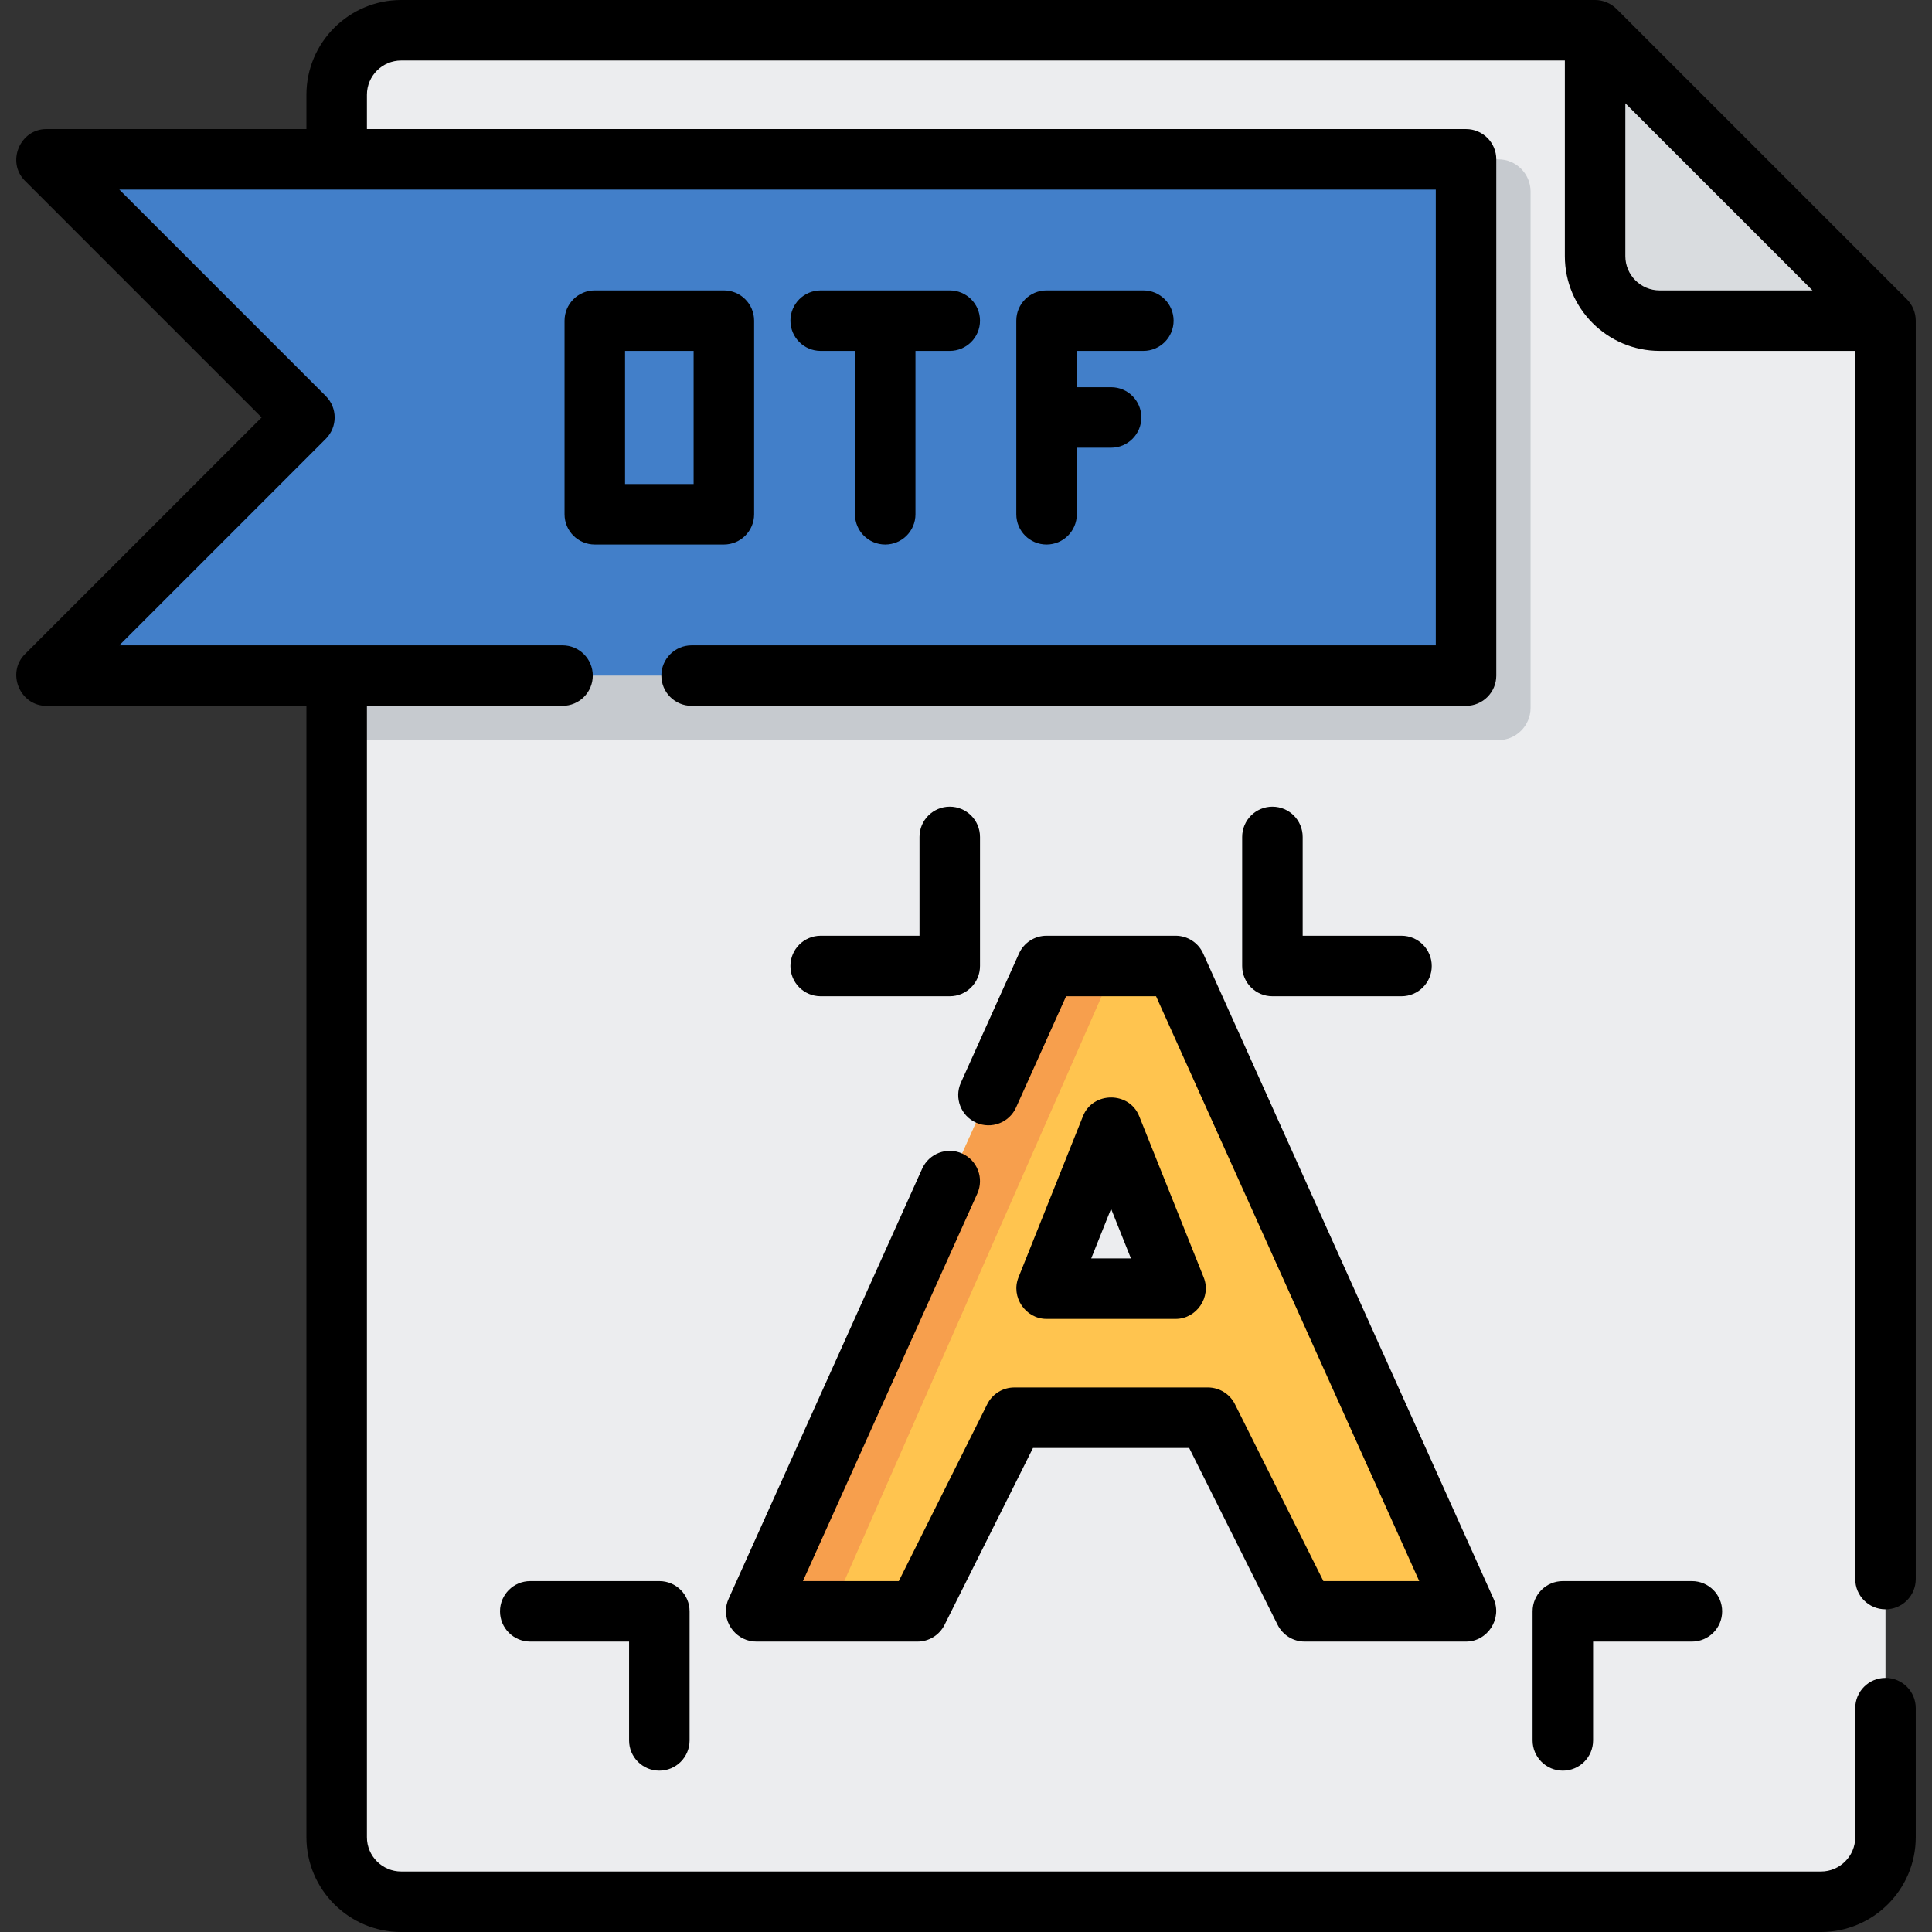 <?xml version="1.0" encoding="iso-8859-1"?>
<!-- Uploaded to: SVG Repo, www.svgrepo.com, Generator: SVG Repo Mixer Tools -->
<svg height="800px" width="800px" version="1.1" id="Layer_1" xmlns="http://www.w3.org/2000/svg" xmlns:xlink="http://www.w3.org/1999/xlink" 
	 viewBox="0 0 512 512" xml:space="preserve">
<rect x="0" y="0" width="512" height="512" fill="#333333" stroke="none"/>
<path style="fill:#ECEDEF;" d="M106.324,8.017c-9.446,0-17.102,7.656-17.102,17.102v461.762c0,9.446,7.656,17.102,17.102,17.102
	h376.251c9.446,0,17.102-7.656,17.102-17.102V84.977l-76.96-76.96H106.324z"/>
<path style="fill:#D9DCDF;" d="M439.818,84.977h59.858l-76.96-76.96v59.858C422.716,77.319,430.373,84.977,439.818,84.977z"/>
<path style="fill:#C6CACF;" d="M397.063,196.142H89.222V42.221h307.841c4.722,0,8.551,3.829,8.551,8.551v136.818
	C405.614,192.313,401.786,196.142,397.063,196.142z"/>
<polygon style="fill:#427FC9;" points="388.512,179.04 12.262,179.04 80.671,110.63 12.262,42.221 388.512,42.221 "/>
<path style="fill:#FFC44F;" d="M200.387,427.023L277.347,256h34.205l76.96,171.023h-42.756l-25.653-51.307h-51.307l-25.653,51.307
	H200.387z M311.552,341.511l-17.102-42.756l-17.102,42.756H311.552z"/>
<polygon style="fill:#F79F4D;" points="277.347,256 200.387,427.023 220.226,427.023 295.476,256 "/>
<path d="M499.677,426.489c4.427,0,8.017-3.588,8.017-8.017V84.977c0-2.1-0.863-4.184-2.348-5.669l-76.96-76.96
	C426.898,0.863,424.817,0,422.716,0H106.323C92.472,0,81.204,11.268,81.204,25.119v9.086H12.261c-6.988,0-10.615,8.738-5.668,13.686
	l62.741,62.74l-62.74,62.74c-4.947,4.947-1.321,13.686,5.668,13.686h68.944v299.825c0,13.851,11.268,25.119,25.119,25.119h376.251
	c13.851,0,25.119-11.268,25.119-25.119v-34.205c0-4.428-3.589-8.017-8.017-8.017c-4.427,0-8.017,3.588-8.017,8.017v34.205
	c0,5.01-4.076,9.086-9.086,9.086H106.324c-5.01,0-9.086-4.076-9.086-9.086V187.056h51.841c4.427,0,8.017-3.588,8.017-8.017
	s-3.589-8.017-8.017-8.017H31.615L86.339,116.3c3.131-3.132,3.131-8.207,0-11.338L31.615,50.238h348.88v120.785H183.285
	c-4.427,0-8.017,3.588-8.017,8.017s3.589,8.017,8.017,8.017h205.228c4.427,0,8.017-3.588,8.017-8.017V42.221
	c0-4.428-3.589-8.017-8.017-8.017H97.239v-9.086c0-5.01,4.076-9.086,9.086-9.086H414.7v51.841c0,13.851,11.268,25.119,25.119,25.119
	h51.841v325.478C491.66,422.9,495.25,426.489,499.677,426.489z M430.732,67.875V27.37l49.59,49.59h-40.505
	C434.808,76.96,430.732,72.885,430.732,67.875z"/>
<path d="M199.852,136.284V84.977c0-4.428-3.589-8.017-8.017-8.017h-34.205c-4.427,0-8.017,3.588-8.017,8.017v51.307
	c0,4.428,3.589,8.017,8.017,8.017h34.205C196.263,144.301,199.852,140.712,199.852,136.284z M183.819,128.267h-18.171V92.994h18.171
	V128.267z"/>
<path d="M234.591,144.301c4.427,0,8.017-3.588,8.017-8.017v-43.29h9.086c4.427,0,8.017-3.588,8.017-8.017
	c0-4.428-3.589-8.017-8.017-8.017h-34.205c-4.427,0-8.017,3.588-8.017,8.017c0,4.428,3.589,8.017,8.017,8.017h9.086v43.29
	C226.575,140.712,230.164,144.301,234.591,144.301z"/>
<path d="M303.001,92.994c4.427,0,8.017-3.588,8.017-8.017c0-4.428-3.589-8.017-8.017-8.017h-25.653
	c-4.427,0-8.017,3.588-8.017,8.017v51.307c0,4.428,3.589,8.017,8.017,8.017c4.427,0,8.017-3.588,8.017-8.017v-17.637h9.086
	c4.427,0,8.017-3.588,8.017-8.017c0-4.428-3.589-8.017-8.017-8.017h-9.086v-9.62H303.001z"/>
<path d="M192.548,425.338c-1.081,5,2.924,9.791,8.012,9.701h42.583c3.037,0,5.813-1.716,7.17-4.432l23.438-46.875h41.397
	l23.438,46.875c1.357,2.715,4.133,4.432,7.17,4.432h42.756c5.71,0,9.657-6.089,7.31-11.307l-76.96-171.023
	c-1.294-2.876-4.156-4.727-7.31-4.727h-34.205c-3.154,0-6.016,1.849-7.31,4.727l-15.392,34.205
	c-1.817,4.037-0.017,8.784,4.021,10.601c4.036,1.813,8.783,0.016,10.6-4.021l13.265-29.478h23.837l69.745,154.99h-25.402
	l-23.438-46.875c-1.357-2.715-4.133-4.432-7.17-4.432h-51.307c-3.037,0-5.813,1.716-7.17,4.432l-23.438,46.875h-25.403
	l46.219-102.709c1.817-4.037,0.017-8.784-4.021-10.601c-4.038-1.817-8.783-0.016-10.6,4.021l-51.236,113.859
	C192.882,424.131,192.679,424.722,192.548,425.338z"/>
<path d="M277.347,349.528h34.205c5.569,0,9.515-5.814,7.443-10.994l-17.102-42.756c-2.629-6.576-12.257-6.576-14.886,0
	l-17.102,42.756C267.832,343.714,271.778,349.528,277.347,349.528z M294.449,320.341l5.261,13.154h-10.523L294.449,320.341z"/>
<path d="M337.205,213.779c-4.427,0-8.017,3.588-8.017,8.017V256c0,4.428,3.589,8.017,8.017,8.017h34.205
	c4.427,0,8.017-3.588,8.017-8.017c0-4.428-3.589-8.017-8.017-8.017h-26.188v-26.188
	C345.222,217.367,341.633,213.779,337.205,213.779z"/>
<path d="M251.694,264.017c4.427,0,8.017-3.588,8.017-8.017v-34.205c0-4.428-3.589-8.017-8.017-8.017s-8.017,3.588-8.017,8.017
	v26.188h-26.188c-4.427,0-8.017,3.588-8.017,8.017c0,4.428,3.589,8.017,8.017,8.017H251.694z"/>
<path d="M414.166,419.006c-4.427,0-8.017,3.588-8.017,8.017v34.205c0,4.428,3.589,8.017,8.017,8.017
	c4.427,0,8.017-3.588,8.017-8.017V435.04h26.188c4.427,0,8.017-3.588,8.017-8.017s-3.589-8.017-8.017-8.017H414.166z"/>
<path d="M174.733,469.244c4.427,0,8.017-3.588,8.017-8.017v-34.205c0-4.428-3.589-8.017-8.017-8.017h-34.205
	c-4.427,0-8.017,3.588-8.017,8.017s3.589,8.017,8.017,8.017h26.188v26.188C166.717,465.656,170.306,469.244,174.733,469.244z"/>
</svg>